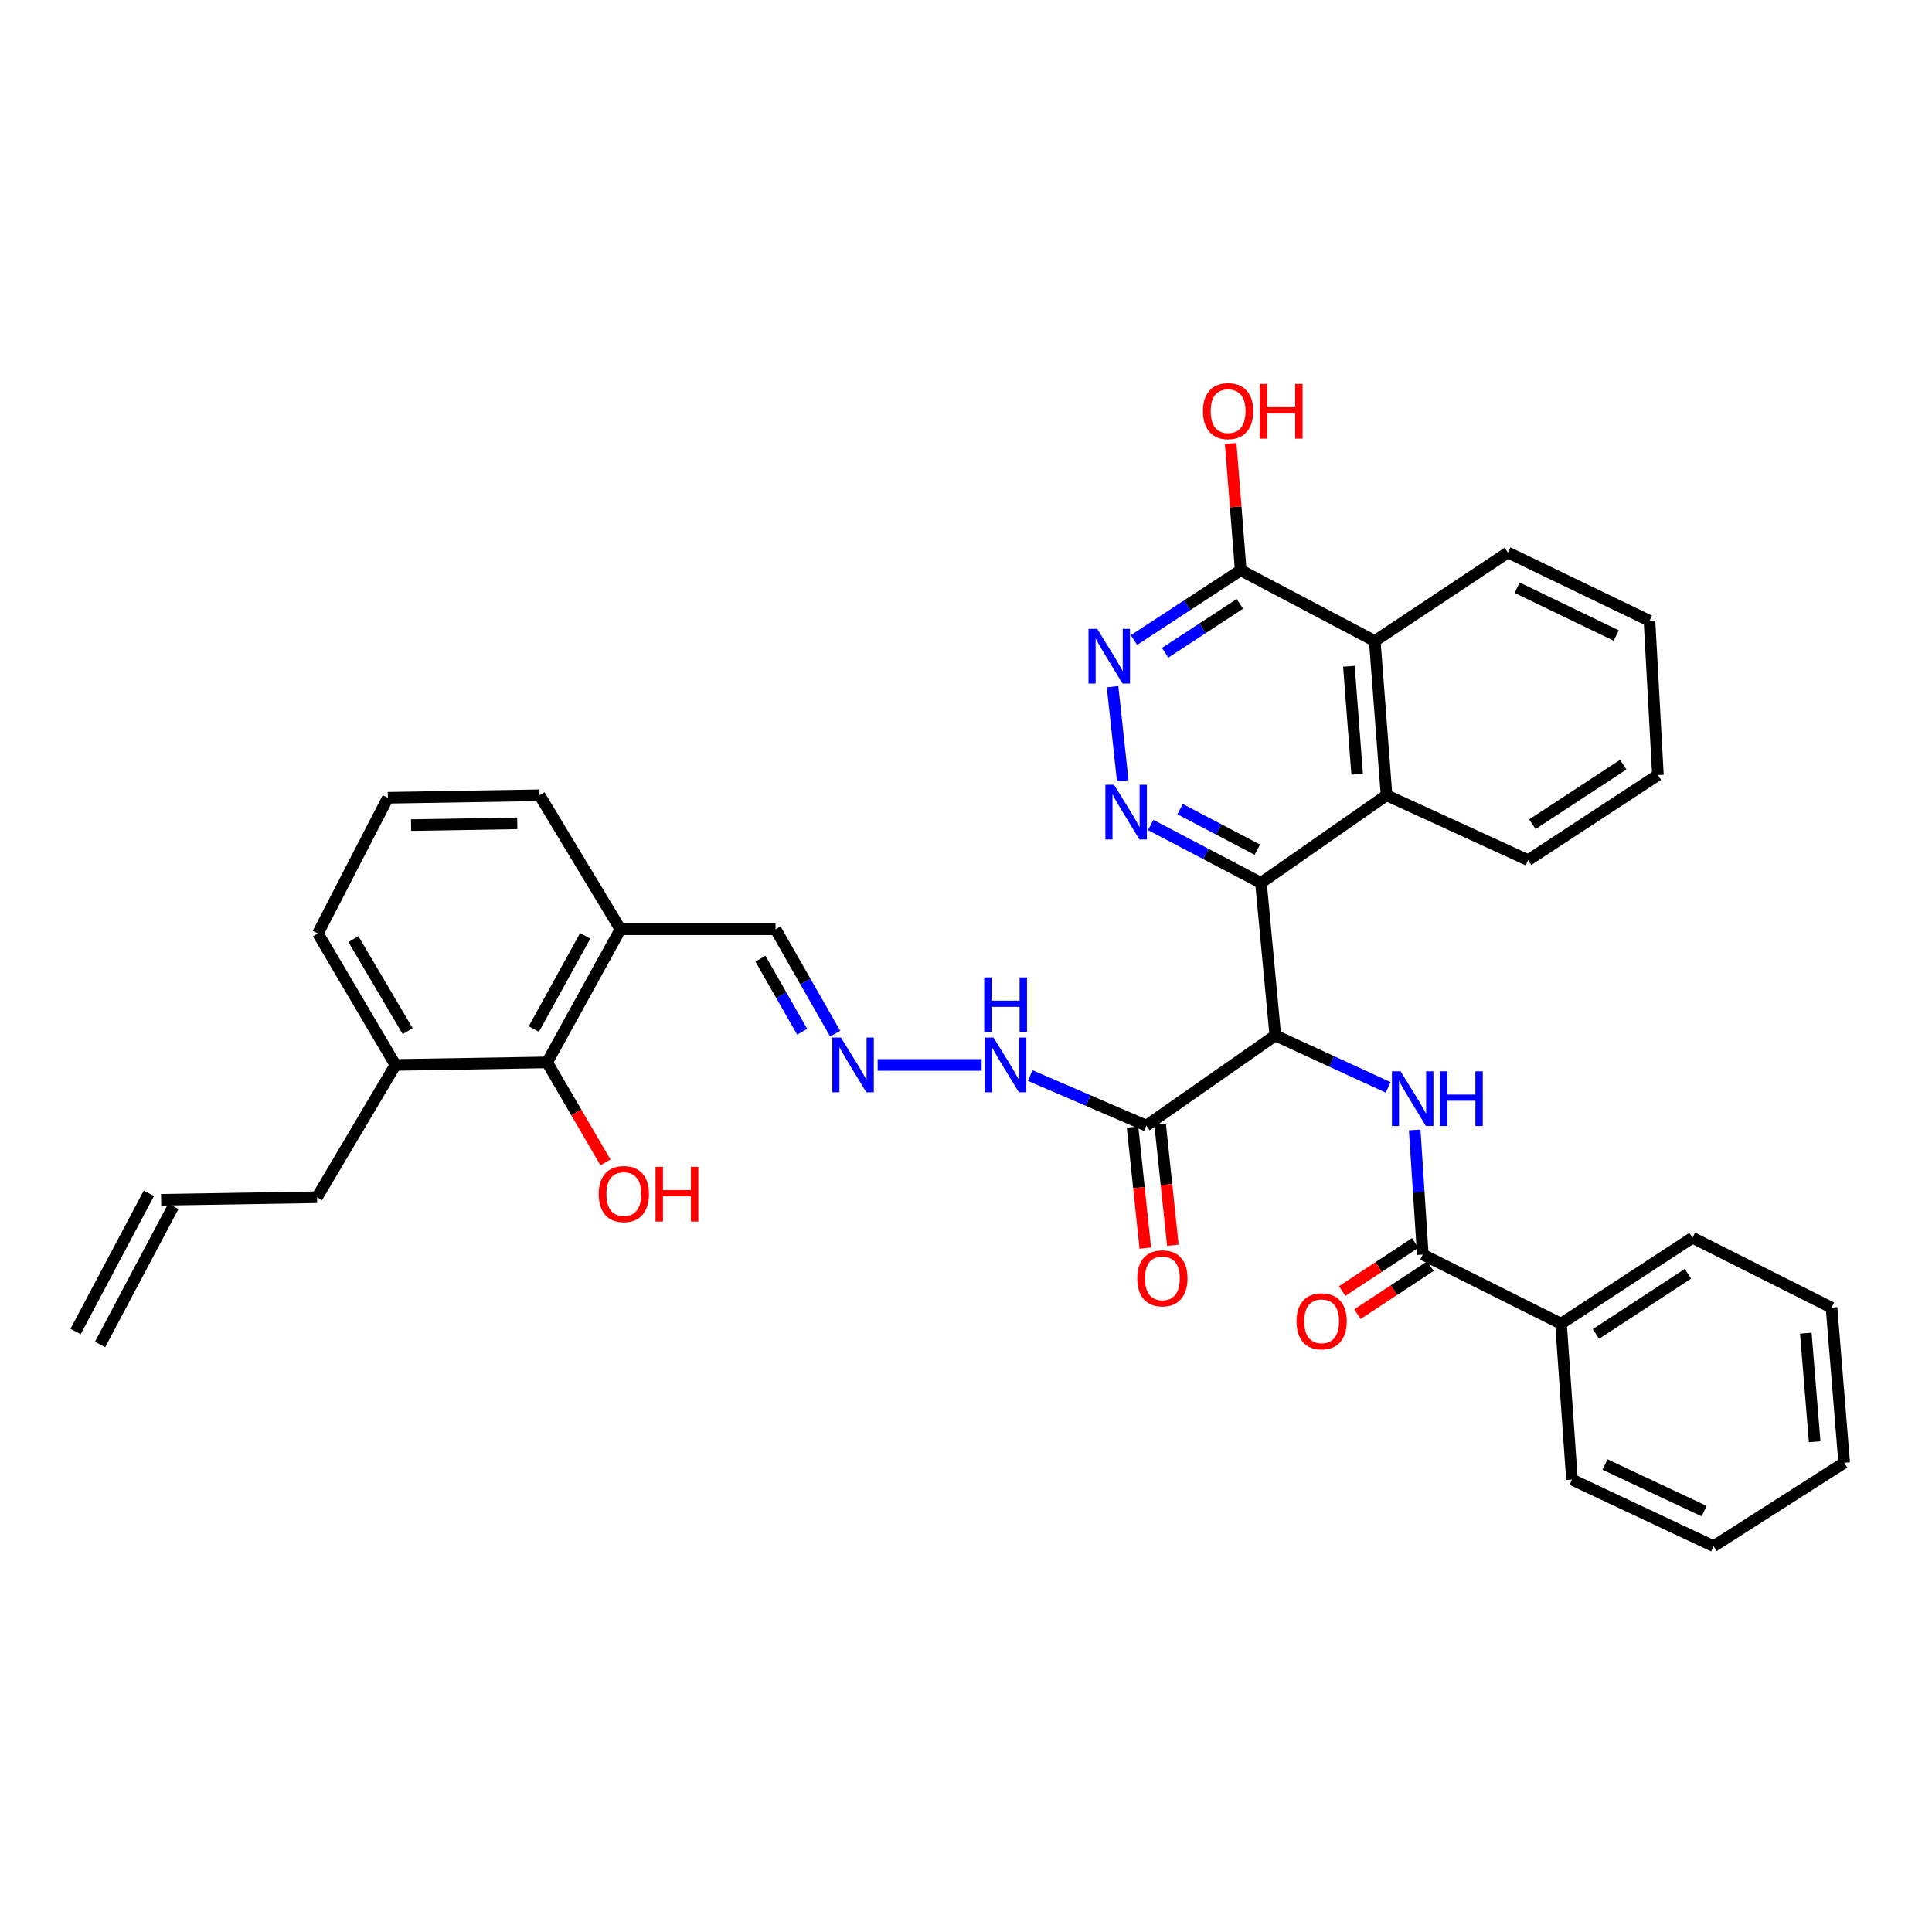 <?xml version='1.0' encoding='iso-8859-1'?>
<svg version='1.1' baseProfile='full'
              xmlns='http://www.w3.org/2000/svg'
                      xmlns:rdkit='http://www.rdkit.org/xml'
                      xmlns:xlink='http://www.w3.org/1999/xlink'
                  xml:space='preserve'
width='1000px' height='1000px' viewBox='0 0 1000 1000'>
<!-- END OF HEADER -->
<rect style='opacity:1.0;fill:#FFFFFF;stroke:none' width='1000' height='1000' x='0' y='0'> </rect>
<path class='bond-0' d='M 660.097,535.952 L 652.671,456.979' style='fill:none;fill-rule:evenodd;stroke:#000000;stroke-width:6px;stroke-linecap:butt;stroke-linejoin:miter;stroke-opacity:1' />
<path class='bond-2' d='M 660.097,535.952 L 689.299,549.389' style='fill:none;fill-rule:evenodd;stroke:#000000;stroke-width:6px;stroke-linecap:butt;stroke-linejoin:miter;stroke-opacity:1' />
<path class='bond-2' d='M 689.299,549.389 L 718.5,562.826' style='fill:none;fill-rule:evenodd;stroke:#0000FF;stroke-width:6px;stroke-linecap:butt;stroke-linejoin:miter;stroke-opacity:1' />
<path class='bond-3' d='M 660.097,535.952 L 593.339,582.621' style='fill:none;fill-rule:evenodd;stroke:#000000;stroke-width:6px;stroke-linecap:butt;stroke-linejoin:miter;stroke-opacity:1' />
<path class='bond-1' d='M 652.671,456.979 L 624.133,441.996' style='fill:none;fill-rule:evenodd;stroke:#000000;stroke-width:6px;stroke-linecap:butt;stroke-linejoin:miter;stroke-opacity:1' />
<path class='bond-1' d='M 624.133,441.996 L 595.596,427.014' style='fill:none;fill-rule:evenodd;stroke:#0000FF;stroke-width:6px;stroke-linecap:butt;stroke-linejoin:miter;stroke-opacity:1' />
<path class='bond-1' d='M 650.776,439.785 L 630.8,429.297' style='fill:none;fill-rule:evenodd;stroke:#000000;stroke-width:6px;stroke-linecap:butt;stroke-linejoin:miter;stroke-opacity:1' />
<path class='bond-1' d='M 630.8,429.297 L 610.824,418.81' style='fill:none;fill-rule:evenodd;stroke:#0000FF;stroke-width:6px;stroke-linecap:butt;stroke-linejoin:miter;stroke-opacity:1' />
<path class='bond-6' d='M 652.671,456.979 L 717.675,411.624' style='fill:none;fill-rule:evenodd;stroke:#000000;stroke-width:6px;stroke-linecap:butt;stroke-linejoin:miter;stroke-opacity:1' />
<path class='bond-4' d='M 581.133,404.152 L 575.86,355.429' style='fill:none;fill-rule:evenodd;stroke:#0000FF;stroke-width:6px;stroke-linecap:butt;stroke-linejoin:miter;stroke-opacity:1' />
<path class='bond-5' d='M 732.249,584.85 L 734.344,617.103' style='fill:none;fill-rule:evenodd;stroke:#0000FF;stroke-width:6px;stroke-linecap:butt;stroke-linejoin:miter;stroke-opacity:1' />
<path class='bond-5' d='M 734.344,617.103 L 736.44,649.355' style='fill:none;fill-rule:evenodd;stroke:#000000;stroke-width:6px;stroke-linecap:butt;stroke-linejoin:miter;stroke-opacity:1' />
<path class='bond-12' d='M 593.339,582.621 L 563.278,569.659' style='fill:none;fill-rule:evenodd;stroke:#000000;stroke-width:6px;stroke-linecap:butt;stroke-linejoin:miter;stroke-opacity:1' />
<path class='bond-12' d='M 563.278,569.659 L 533.217,556.697' style='fill:none;fill-rule:evenodd;stroke:#0000FF;stroke-width:6px;stroke-linecap:butt;stroke-linejoin:miter;stroke-opacity:1' />
<path class='bond-13' d='M 586.207,583.372 L 589.505,614.698' style='fill:none;fill-rule:evenodd;stroke:#000000;stroke-width:6px;stroke-linecap:butt;stroke-linejoin:miter;stroke-opacity:1' />
<path class='bond-13' d='M 589.505,614.698 L 592.802,646.024' style='fill:none;fill-rule:evenodd;stroke:#FF0000;stroke-width:6px;stroke-linecap:butt;stroke-linejoin:miter;stroke-opacity:1' />
<path class='bond-13' d='M 600.471,581.871 L 603.769,613.197' style='fill:none;fill-rule:evenodd;stroke:#000000;stroke-width:6px;stroke-linecap:butt;stroke-linejoin:miter;stroke-opacity:1' />
<path class='bond-13' d='M 603.769,613.197 L 607.066,644.523' style='fill:none;fill-rule:evenodd;stroke:#FF0000;stroke-width:6px;stroke-linecap:butt;stroke-linejoin:miter;stroke-opacity:1' />
<path class='bond-35' d='M 586.925,331.294 L 614.563,313.219' style='fill:none;fill-rule:evenodd;stroke:#0000FF;stroke-width:6px;stroke-linecap:butt;stroke-linejoin:miter;stroke-opacity:1' />
<path class='bond-35' d='M 614.563,313.219 L 642.2,295.145' style='fill:none;fill-rule:evenodd;stroke:#000000;stroke-width:6px;stroke-linecap:butt;stroke-linejoin:miter;stroke-opacity:1' />
<path class='bond-35' d='M 603.066,337.875 L 622.413,325.223' style='fill:none;fill-rule:evenodd;stroke:#0000FF;stroke-width:6px;stroke-linecap:butt;stroke-linejoin:miter;stroke-opacity:1' />
<path class='bond-35' d='M 622.413,325.223 L 641.759,312.571' style='fill:none;fill-rule:evenodd;stroke:#000000;stroke-width:6px;stroke-linecap:butt;stroke-linejoin:miter;stroke-opacity:1' />
<path class='bond-14' d='M 732.497,643.365 L 713.601,655.805' style='fill:none;fill-rule:evenodd;stroke:#000000;stroke-width:6px;stroke-linecap:butt;stroke-linejoin:miter;stroke-opacity:1' />
<path class='bond-14' d='M 713.601,655.805 L 694.705,668.245' style='fill:none;fill-rule:evenodd;stroke:#FF0000;stroke-width:6px;stroke-linecap:butt;stroke-linejoin:miter;stroke-opacity:1' />
<path class='bond-14' d='M 740.384,655.345 L 721.488,667.785' style='fill:none;fill-rule:evenodd;stroke:#000000;stroke-width:6px;stroke-linecap:butt;stroke-linejoin:miter;stroke-opacity:1' />
<path class='bond-14' d='M 721.488,667.785 L 702.592,680.225' style='fill:none;fill-rule:evenodd;stroke:#FF0000;stroke-width:6px;stroke-linecap:butt;stroke-linejoin:miter;stroke-opacity:1' />
<path class='bond-15' d='M 736.44,649.355 L 807.971,685.148' style='fill:none;fill-rule:evenodd;stroke:#000000;stroke-width:6px;stroke-linecap:butt;stroke-linejoin:miter;stroke-opacity:1' />
<path class='bond-8' d='M 717.675,411.624 L 711.579,331.791' style='fill:none;fill-rule:evenodd;stroke:#000000;stroke-width:6px;stroke-linecap:butt;stroke-linejoin:miter;stroke-opacity:1' />
<path class='bond-8' d='M 702.46,400.741 L 698.193,344.858' style='fill:none;fill-rule:evenodd;stroke:#000000;stroke-width:6px;stroke-linecap:butt;stroke-linejoin:miter;stroke-opacity:1' />
<path class='bond-22' d='M 717.675,411.624 L 790.951,445.218' style='fill:none;fill-rule:evenodd;stroke:#000000;stroke-width:6px;stroke-linecap:butt;stroke-linejoin:miter;stroke-opacity:1' />
<path class='bond-7' d='M 642.2,295.145 L 711.579,331.791' style='fill:none;fill-rule:evenodd;stroke:#000000;stroke-width:6px;stroke-linecap:butt;stroke-linejoin:miter;stroke-opacity:1' />
<path class='bond-20' d='M 642.2,295.145 L 639.6,262.343' style='fill:none;fill-rule:evenodd;stroke:#000000;stroke-width:6px;stroke-linecap:butt;stroke-linejoin:miter;stroke-opacity:1' />
<path class='bond-20' d='M 639.6,262.343 L 637,229.541' style='fill:none;fill-rule:evenodd;stroke:#FF0000;stroke-width:6px;stroke-linecap:butt;stroke-linejoin:miter;stroke-opacity:1' />
<path class='bond-25' d='M 711.579,331.791 L 780.488,285.981' style='fill:none;fill-rule:evenodd;stroke:#000000;stroke-width:6px;stroke-linecap:butt;stroke-linejoin:miter;stroke-opacity:1' />
<path class='bond-9' d='M 283.178,549.888 L 321.146,480.987' style='fill:none;fill-rule:evenodd;stroke:#000000;stroke-width:6px;stroke-linecap:butt;stroke-linejoin:miter;stroke-opacity:1' />
<path class='bond-9' d='M 276.311,532.631 L 302.889,484.4' style='fill:none;fill-rule:evenodd;stroke:#000000;stroke-width:6px;stroke-linecap:butt;stroke-linejoin:miter;stroke-opacity:1' />
<path class='bond-16' d='M 283.178,549.888 L 204.675,551.211' style='fill:none;fill-rule:evenodd;stroke:#000000;stroke-width:6px;stroke-linecap:butt;stroke-linejoin:miter;stroke-opacity:1' />
<path class='bond-21' d='M 283.178,549.888 L 298.285,575.779' style='fill:none;fill-rule:evenodd;stroke:#000000;stroke-width:6px;stroke-linecap:butt;stroke-linejoin:miter;stroke-opacity:1' />
<path class='bond-21' d='M 298.285,575.779 L 313.393,601.67' style='fill:none;fill-rule:evenodd;stroke:#FF0000;stroke-width:6px;stroke-linecap:butt;stroke-linejoin:miter;stroke-opacity:1' />
<path class='bond-10' d='M 454.259,551.211 L 508.098,551.211' style='fill:none;fill-rule:evenodd;stroke:#0000FF;stroke-width:6px;stroke-linecap:butt;stroke-linejoin:miter;stroke-opacity:1' />
<path class='bond-17' d='M 432.298,535.029 L 416.858,508.008' style='fill:none;fill-rule:evenodd;stroke:#0000FF;stroke-width:6px;stroke-linecap:butt;stroke-linejoin:miter;stroke-opacity:1' />
<path class='bond-17' d='M 416.858,508.008 L 401.418,480.987' style='fill:none;fill-rule:evenodd;stroke:#000000;stroke-width:6px;stroke-linecap:butt;stroke-linejoin:miter;stroke-opacity:1' />
<path class='bond-17' d='M 415.213,534.038 L 404.405,515.124' style='fill:none;fill-rule:evenodd;stroke:#0000FF;stroke-width:6px;stroke-linecap:butt;stroke-linejoin:miter;stroke-opacity:1' />
<path class='bond-17' d='M 404.405,515.124 L 393.597,496.209' style='fill:none;fill-rule:evenodd;stroke:#000000;stroke-width:6px;stroke-linecap:butt;stroke-linejoin:miter;stroke-opacity:1' />
<path class='bond-11' d='M 321.146,480.987 L 401.418,480.987' style='fill:none;fill-rule:evenodd;stroke:#000000;stroke-width:6px;stroke-linecap:butt;stroke-linejoin:miter;stroke-opacity:1' />
<path class='bond-24' d='M 321.146,480.987 L 279.273,411.624' style='fill:none;fill-rule:evenodd;stroke:#000000;stroke-width:6px;stroke-linecap:butt;stroke-linejoin:miter;stroke-opacity:1' />
<path class='bond-28' d='M 807.971,685.148 L 876.027,640.646' style='fill:none;fill-rule:evenodd;stroke:#000000;stroke-width:6px;stroke-linecap:butt;stroke-linejoin:miter;stroke-opacity:1' />
<path class='bond-28' d='M 826.029,690.477 L 873.668,659.325' style='fill:none;fill-rule:evenodd;stroke:#000000;stroke-width:6px;stroke-linecap:butt;stroke-linejoin:miter;stroke-opacity:1' />
<path class='bond-29' d='M 807.971,685.148 L 813.652,765.842' style='fill:none;fill-rule:evenodd;stroke:#000000;stroke-width:6px;stroke-linecap:butt;stroke-linejoin:miter;stroke-opacity:1' />
<path class='bond-23' d='M 204.675,551.211 L 164.101,619.689' style='fill:none;fill-rule:evenodd;stroke:#000000;stroke-width:6px;stroke-linecap:butt;stroke-linejoin:miter;stroke-opacity:1' />
<path class='bond-38' d='M 204.675,551.211 L 164.539,483.154' style='fill:none;fill-rule:evenodd;stroke:#000000;stroke-width:6px;stroke-linecap:butt;stroke-linejoin:miter;stroke-opacity:1' />
<path class='bond-38' d='M 211.009,533.716 L 182.914,486.077' style='fill:none;fill-rule:evenodd;stroke:#000000;stroke-width:6px;stroke-linecap:butt;stroke-linejoin:miter;stroke-opacity:1' />
<path class='bond-18' d='M 83.391,621.012 L 164.101,619.689' style='fill:none;fill-rule:evenodd;stroke:#000000;stroke-width:6px;stroke-linecap:butt;stroke-linejoin:miter;stroke-opacity:1' />
<path class='bond-19' d='M 77.055,617.652 L 39.119,689.191' style='fill:none;fill-rule:evenodd;stroke:#000000;stroke-width:6px;stroke-linecap:butt;stroke-linejoin:miter;stroke-opacity:1' />
<path class='bond-19' d='M 89.727,624.372 L 51.79,695.91' style='fill:none;fill-rule:evenodd;stroke:#000000;stroke-width:6px;stroke-linecap:butt;stroke-linejoin:miter;stroke-opacity:1' />
<path class='bond-30' d='M 790.951,445.218 L 858.138,401.17' style='fill:none;fill-rule:evenodd;stroke:#000000;stroke-width:6px;stroke-linecap:butt;stroke-linejoin:miter;stroke-opacity:1' />
<path class='bond-30' d='M 793.165,426.616 L 840.196,395.782' style='fill:none;fill-rule:evenodd;stroke:#000000;stroke-width:6px;stroke-linecap:butt;stroke-linejoin:miter;stroke-opacity:1' />
<path class='bond-26' d='M 279.273,411.624 L 200.755,412.931' style='fill:none;fill-rule:evenodd;stroke:#000000;stroke-width:6px;stroke-linecap:butt;stroke-linejoin:miter;stroke-opacity:1' />
<path class='bond-26' d='M 267.734,426.161 L 212.771,427.075' style='fill:none;fill-rule:evenodd;stroke:#000000;stroke-width:6px;stroke-linecap:butt;stroke-linejoin:miter;stroke-opacity:1' />
<path class='bond-36' d='M 780.488,285.981 L 853.78,321.32' style='fill:none;fill-rule:evenodd;stroke:#000000;stroke-width:6px;stroke-linecap:butt;stroke-linejoin:miter;stroke-opacity:1' />
<path class='bond-36' d='M 785.253,304.202 L 836.557,328.939' style='fill:none;fill-rule:evenodd;stroke:#000000;stroke-width:6px;stroke-linecap:butt;stroke-linejoin:miter;stroke-opacity:1' />
<path class='bond-27' d='M 200.755,412.931 L 164.539,483.154' style='fill:none;fill-rule:evenodd;stroke:#000000;stroke-width:6px;stroke-linecap:butt;stroke-linejoin:miter;stroke-opacity:1' />
<path class='bond-33' d='M 876.027,640.646 L 948.004,676.853' style='fill:none;fill-rule:evenodd;stroke:#000000;stroke-width:6px;stroke-linecap:butt;stroke-linejoin:miter;stroke-opacity:1' />
<path class='bond-32' d='M 813.652,765.842 L 886.951,800.304' style='fill:none;fill-rule:evenodd;stroke:#000000;stroke-width:6px;stroke-linecap:butt;stroke-linejoin:miter;stroke-opacity:1' />
<path class='bond-32' d='M 830.749,758.031 L 882.059,782.155' style='fill:none;fill-rule:evenodd;stroke:#000000;stroke-width:6px;stroke-linecap:butt;stroke-linejoin:miter;stroke-opacity:1' />
<path class='bond-31' d='M 858.138,401.17 L 853.78,321.32' style='fill:none;fill-rule:evenodd;stroke:#000000;stroke-width:6px;stroke-linecap:butt;stroke-linejoin:miter;stroke-opacity:1' />
<path class='bond-34' d='M 886.951,800.304 L 954.545,757.125' style='fill:none;fill-rule:evenodd;stroke:#000000;stroke-width:6px;stroke-linecap:butt;stroke-linejoin:miter;stroke-opacity:1' />
<path class='bond-37' d='M 948.004,676.853 L 954.545,757.125' style='fill:none;fill-rule:evenodd;stroke:#000000;stroke-width:6px;stroke-linecap:butt;stroke-linejoin:miter;stroke-opacity:1' />
<path class='bond-37' d='M 934.69,690.059 L 939.269,746.249' style='fill:none;fill-rule:evenodd;stroke:#000000;stroke-width:6px;stroke-linecap:butt;stroke-linejoin:miter;stroke-opacity:1' />
<path  class='atom-2' d='M 576.625 406.181
L 585.905 421.181
Q 586.825 422.661, 588.305 425.341
Q 589.785 428.021, 589.865 428.181
L 589.865 406.181
L 593.625 406.181
L 593.625 434.501
L 589.745 434.501
L 579.785 418.101
Q 578.625 416.181, 577.385 413.981
Q 576.185 411.781, 575.825 411.101
L 575.825 434.501
L 572.145 434.501
L 572.145 406.181
L 576.625 406.181
' fill='#0000FF'/>
<path  class='atom-3' d='M 724.937 554.509
L 734.217 569.509
Q 735.137 570.989, 736.617 573.669
Q 738.097 576.349, 738.177 576.509
L 738.177 554.509
L 741.937 554.509
L 741.937 582.829
L 738.057 582.829
L 728.097 566.429
Q 726.937 564.509, 725.697 562.309
Q 724.497 560.109, 724.137 559.429
L 724.137 582.829
L 720.457 582.829
L 720.457 554.509
L 724.937 554.509
' fill='#0000FF'/>
<path  class='atom-3' d='M 745.337 554.509
L 749.177 554.509
L 749.177 566.549
L 763.657 566.549
L 763.657 554.509
L 767.497 554.509
L 767.497 582.829
L 763.657 582.829
L 763.657 569.749
L 749.177 569.749
L 749.177 582.829
L 745.337 582.829
L 745.337 554.509
' fill='#0000FF'/>
<path  class='atom-5' d='M 567.892 325.487
L 577.172 340.487
Q 578.092 341.967, 579.572 344.647
Q 581.052 347.327, 581.132 347.487
L 581.132 325.487
L 584.892 325.487
L 584.892 353.807
L 581.012 353.807
L 571.052 337.407
Q 569.892 335.487, 568.652 333.287
Q 567.452 331.087, 567.092 330.407
L 567.092 353.807
L 563.412 353.807
L 563.412 325.487
L 567.892 325.487
' fill='#0000FF'/>
<path  class='atom-11' d='M 435.285 537.051
L 444.565 552.051
Q 445.485 553.531, 446.965 556.211
Q 448.445 558.891, 448.525 559.051
L 448.525 537.051
L 452.285 537.051
L 452.285 565.371
L 448.405 565.371
L 438.445 548.971
Q 437.285 547.051, 436.045 544.851
Q 434.845 542.651, 434.485 541.971
L 434.485 565.371
L 430.805 565.371
L 430.805 537.051
L 435.285 537.051
' fill='#0000FF'/>
<path  class='atom-13' d='M 514.234 537.051
L 523.514 552.051
Q 524.434 553.531, 525.914 556.211
Q 527.394 558.891, 527.474 559.051
L 527.474 537.051
L 531.234 537.051
L 531.234 565.371
L 527.354 565.371
L 517.394 548.971
Q 516.234 547.051, 514.994 544.851
Q 513.794 542.651, 513.434 541.971
L 513.434 565.371
L 509.754 565.371
L 509.754 537.051
L 514.234 537.051
' fill='#0000FF'/>
<path  class='atom-13' d='M 509.414 505.899
L 513.254 505.899
L 513.254 517.939
L 527.734 517.939
L 527.734 505.899
L 531.574 505.899
L 531.574 534.219
L 527.734 534.219
L 527.734 521.139
L 513.254 521.139
L 513.254 534.219
L 509.414 534.219
L 509.414 505.899
' fill='#0000FF'/>
<path  class='atom-14' d='M 588.65 661.658
Q 588.65 654.858, 592.01 651.058
Q 595.37 647.258, 601.65 647.258
Q 607.93 647.258, 611.29 651.058
Q 614.65 654.858, 614.65 661.658
Q 614.65 668.538, 611.25 672.458
Q 607.85 676.338, 601.65 676.338
Q 595.41 676.338, 592.01 672.458
Q 588.65 668.578, 588.65 661.658
M 601.65 673.138
Q 605.97 673.138, 608.29 670.258
Q 610.65 667.338, 610.65 661.658
Q 610.65 656.098, 608.29 653.298
Q 605.97 650.458, 601.65 650.458
Q 597.33 650.458, 594.97 653.258
Q 592.65 656.058, 592.65 661.658
Q 592.65 667.378, 594.97 670.258
Q 597.33 673.138, 601.65 673.138
' fill='#FF0000'/>
<path  class='atom-15' d='M 671.081 683.905
Q 671.081 677.105, 674.441 673.305
Q 677.801 669.505, 684.081 669.505
Q 690.361 669.505, 693.721 673.305
Q 697.081 677.105, 697.081 683.905
Q 697.081 690.785, 693.681 694.705
Q 690.281 698.585, 684.081 698.585
Q 677.841 698.585, 674.441 694.705
Q 671.081 690.825, 671.081 683.905
M 684.081 695.385
Q 688.401 695.385, 690.721 692.505
Q 693.081 689.585, 693.081 683.905
Q 693.081 678.345, 690.721 675.545
Q 688.401 672.705, 684.081 672.705
Q 679.761 672.705, 677.401 675.505
Q 675.081 678.305, 675.081 683.905
Q 675.081 689.625, 677.401 692.505
Q 679.761 695.385, 684.081 695.385
' fill='#FF0000'/>
<path  class='atom-21' d='M 622.666 212.794
Q 622.666 205.994, 626.026 202.194
Q 629.386 198.394, 635.666 198.394
Q 641.946 198.394, 645.306 202.194
Q 648.666 205.994, 648.666 212.794
Q 648.666 219.674, 645.266 223.594
Q 641.866 227.474, 635.666 227.474
Q 629.426 227.474, 626.026 223.594
Q 622.666 219.714, 622.666 212.794
M 635.666 224.274
Q 639.986 224.274, 642.306 221.394
Q 644.666 218.474, 644.666 212.794
Q 644.666 207.234, 642.306 204.434
Q 639.986 201.594, 635.666 201.594
Q 631.346 201.594, 628.986 204.394
Q 626.666 207.194, 626.666 212.794
Q 626.666 218.514, 628.986 221.394
Q 631.346 224.274, 635.666 224.274
' fill='#FF0000'/>
<path  class='atom-21' d='M 652.066 198.714
L 655.906 198.714
L 655.906 210.754
L 670.386 210.754
L 670.386 198.714
L 674.226 198.714
L 674.226 227.034
L 670.386 227.034
L 670.386 213.954
L 655.906 213.954
L 655.906 227.034
L 652.066 227.034
L 652.066 198.714
' fill='#FF0000'/>
<path  class='atom-22' d='M 309.899 618.04
Q 309.899 611.24, 313.259 607.44
Q 316.619 603.64, 322.899 603.64
Q 329.179 603.64, 332.539 607.44
Q 335.899 611.24, 335.899 618.04
Q 335.899 624.92, 332.499 628.84
Q 329.099 632.72, 322.899 632.72
Q 316.659 632.72, 313.259 628.84
Q 309.899 624.96, 309.899 618.04
M 322.899 629.52
Q 327.219 629.52, 329.539 626.64
Q 331.899 623.72, 331.899 618.04
Q 331.899 612.48, 329.539 609.68
Q 327.219 606.84, 322.899 606.84
Q 318.579 606.84, 316.219 609.64
Q 313.899 612.44, 313.899 618.04
Q 313.899 623.76, 316.219 626.64
Q 318.579 629.52, 322.899 629.52
' fill='#FF0000'/>
<path  class='atom-22' d='M 339.299 603.96
L 343.139 603.96
L 343.139 616
L 357.619 616
L 357.619 603.96
L 361.459 603.96
L 361.459 632.28
L 357.619 632.28
L 357.619 619.2
L 343.139 619.2
L 343.139 632.28
L 339.299 632.28
L 339.299 603.96
' fill='#FF0000'/>
</svg>
